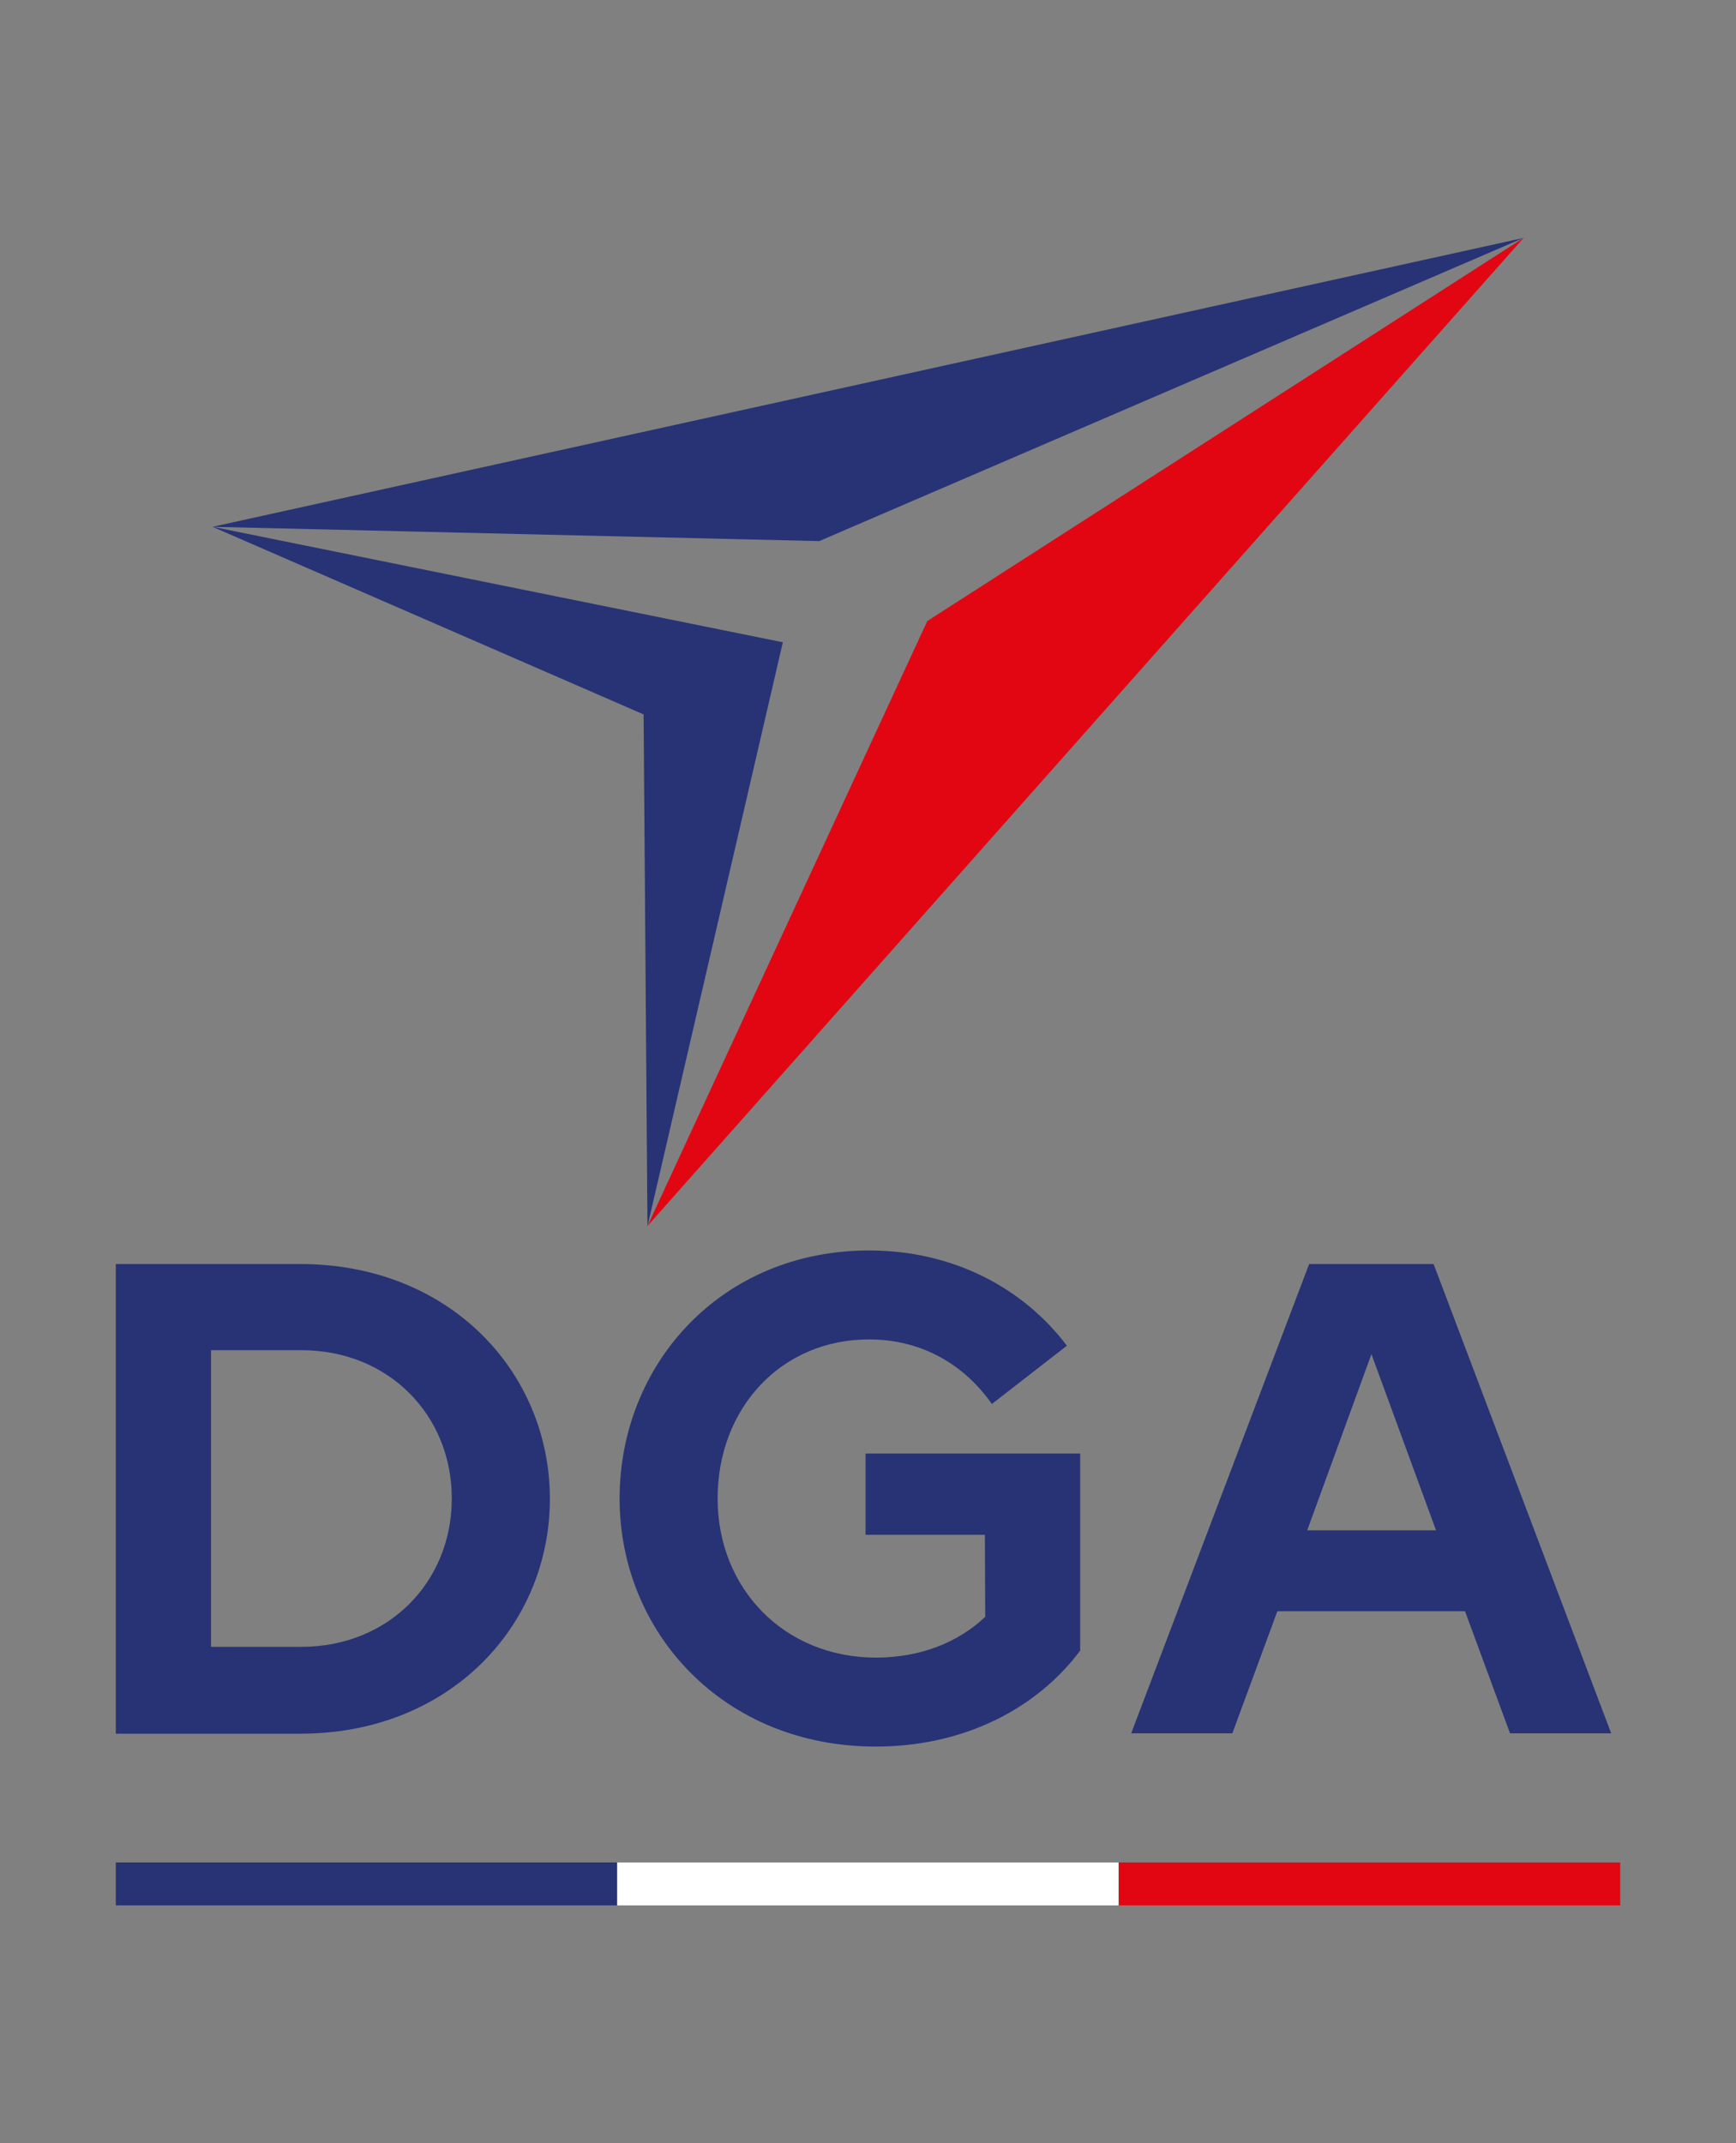 <?xml version="1.0" encoding="UTF-8"?>
<svg id="a" data-name="Calque 1" xmlns="http://www.w3.org/2000/svg" viewBox="0 0 243 300">
  <rect x="0" y="0" width="243" height="300" fill="#808080" stroke="none"/>
  <defs>
    <style>
      .b {
        fill: #273375;
      }

      .c {
        fill: #fff;
      }

      .d {
        fill: #e20613;
      }
    </style>
  </defs>
  <path class="b" d="M16.21,176.93h25.84c20.85,0,34.92,15.09,34.92,32.87s-14.07,32.87-34.92,32.87h-25.84v-65.74ZM29.54,189.05v41.46h12.65c12.21,0,21.05-9.08,21.05-20.76s-8.84-20.76-21.05-20.76h-12.65v.05ZM137.91,226.31c-3.76,3.57-9.08,5.71-15.29,5.71-12.84,0-22.17-9.67-22.17-22.27s8.84-22.27,21.2-22.27c7.52,0,13.43,3.66,17.19,9.04l10.5-8.16c-6.01-7.96-15.77-13.33-27.69-13.33-20.76,0-34.92,15.97-34.92,34.72s14.55,34.72,35.85,34.72c12.31,0,22.51-5.27,28.62-13.43v-27.59h-30.04v11.38h16.7l.05,11.48M183.23,176.93h17.44l24.86,65.69h-14.16l-6.3-17.09h-26.27l-6.3,17.09h-14.16l24.91-65.69ZM201.01,214.2l-9.04-24.66-8.99,24.66h18.02Z"/>
  <rect class="b" x="16.21" y="260.69" width="70.18" height="6.01"/>
  <rect class="c" x="86.39" y="260.69" width="70.18" height="6.01"/>
  <rect class="d" x="156.61" y="260.69" width="70.18" height="6.01"/>
  <polygon class="d" points="129.8 86.93 213.27 33.3 90.63 171.61 129.8 86.93"/>
  <path class="b" d="M213.27,33.3l-98.6,42.44-84.93-2,183.53-40.44ZM109.58,89.9l-79.85-16.17,60.36,26.27.54,71.65,18.95-81.75Z"/>
</svg>
